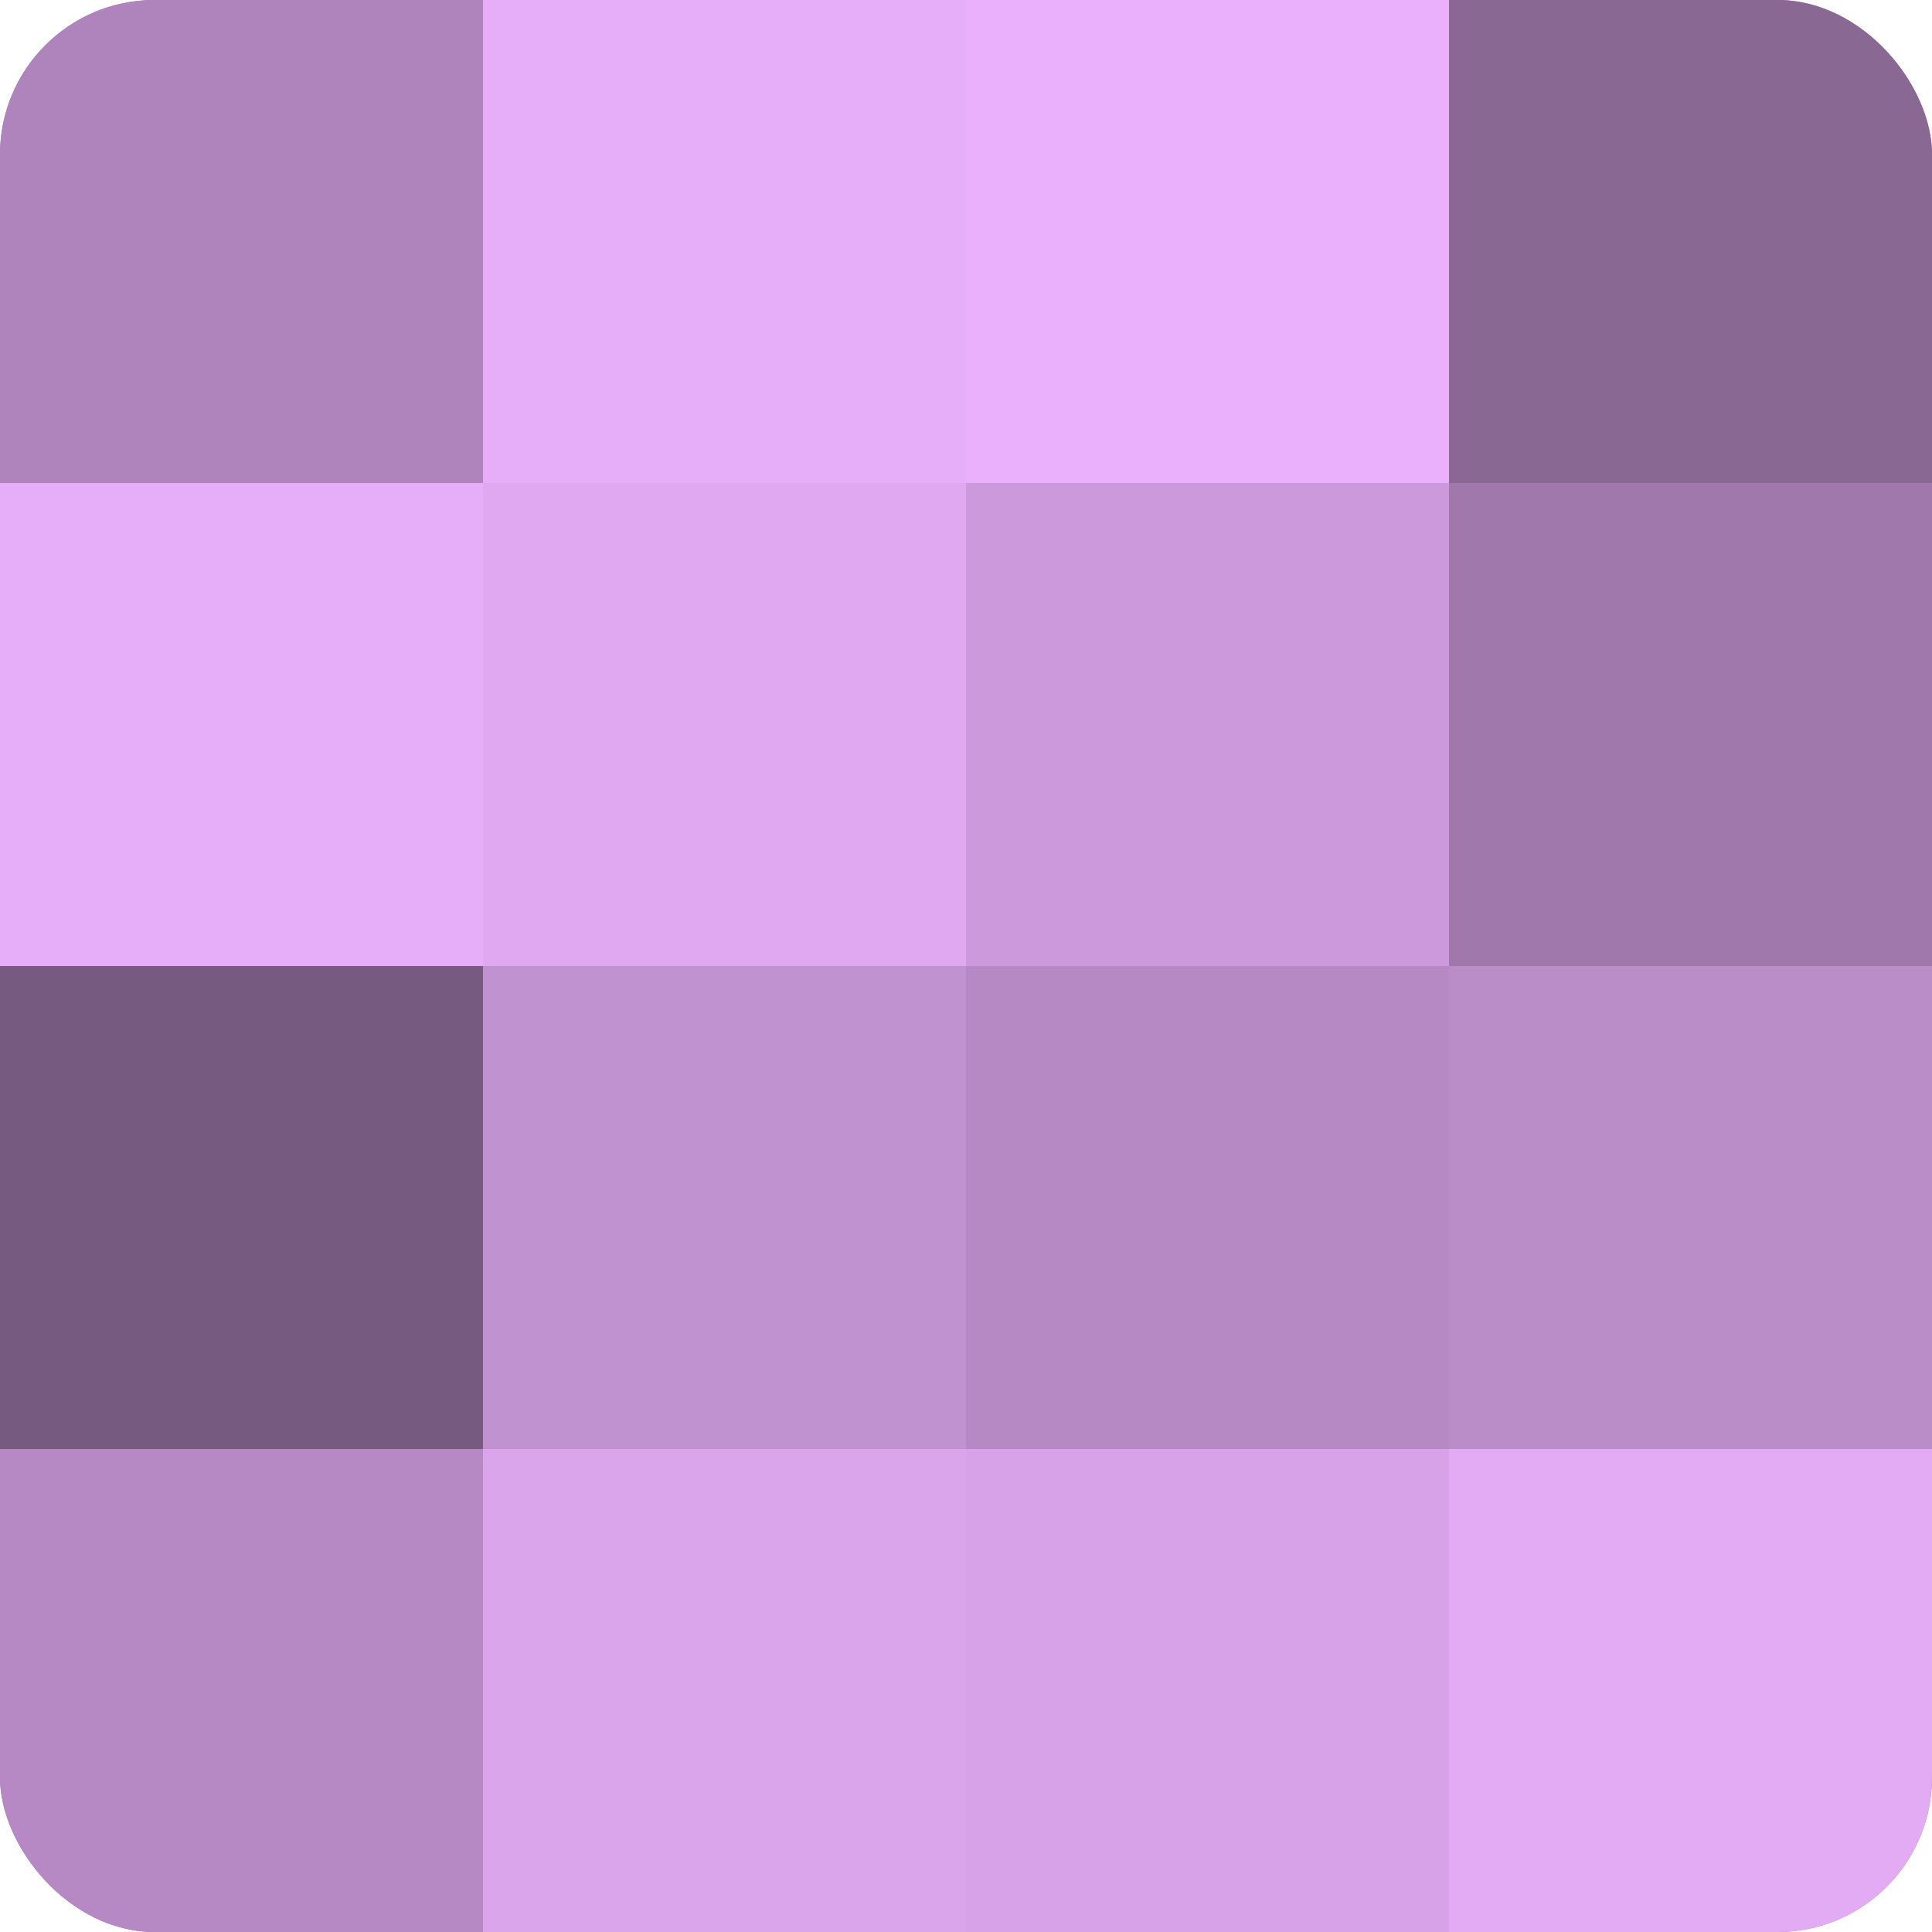 <?xml version="1.0" encoding="UTF-8"?>
<svg xmlns="http://www.w3.org/2000/svg" width="60" height="60" viewBox="0 0 100 100" preserveAspectRatio="xMidYMid meet"><defs><clipPath id="c" width="100" height="100"><rect width="100" height="100" rx="8" ry="8"/></clipPath></defs><g clip-path="url(#c)"><rect width="100" height="100" fill="#9570a0"/><rect width="25" height="25" fill="#af84bc"/><rect y="25" width="25" height="25" fill="#e6adf8"/><rect y="50" width="25" height="25" fill="#775a80"/><rect y="75" width="25" height="25" fill="#b689c4"/><rect x="25" width="25" height="25" fill="#e6adf8"/><rect x="25" y="25" width="25" height="25" fill="#dfa8f0"/><rect x="25" y="50" width="25" height="25" fill="#c192d0"/><rect x="25" y="75" width="25" height="25" fill="#dba5ec"/><rect x="50" width="25" height="25" fill="#eab0fc"/><rect x="50" y="25" width="25" height="25" fill="#cc9adc"/><rect x="50" y="50" width="25" height="25" fill="#b689c4"/><rect x="50" y="75" width="25" height="25" fill="#d7a2e8"/><rect x="75" width="25" height="25" fill="#8a6894"/><rect x="75" y="25" width="25" height="25" fill="#a078ac"/><rect x="75" y="50" width="25" height="25" fill="#ba8cc8"/><rect x="75" y="75" width="25" height="25" fill="#e3abf4"/></g></svg>

